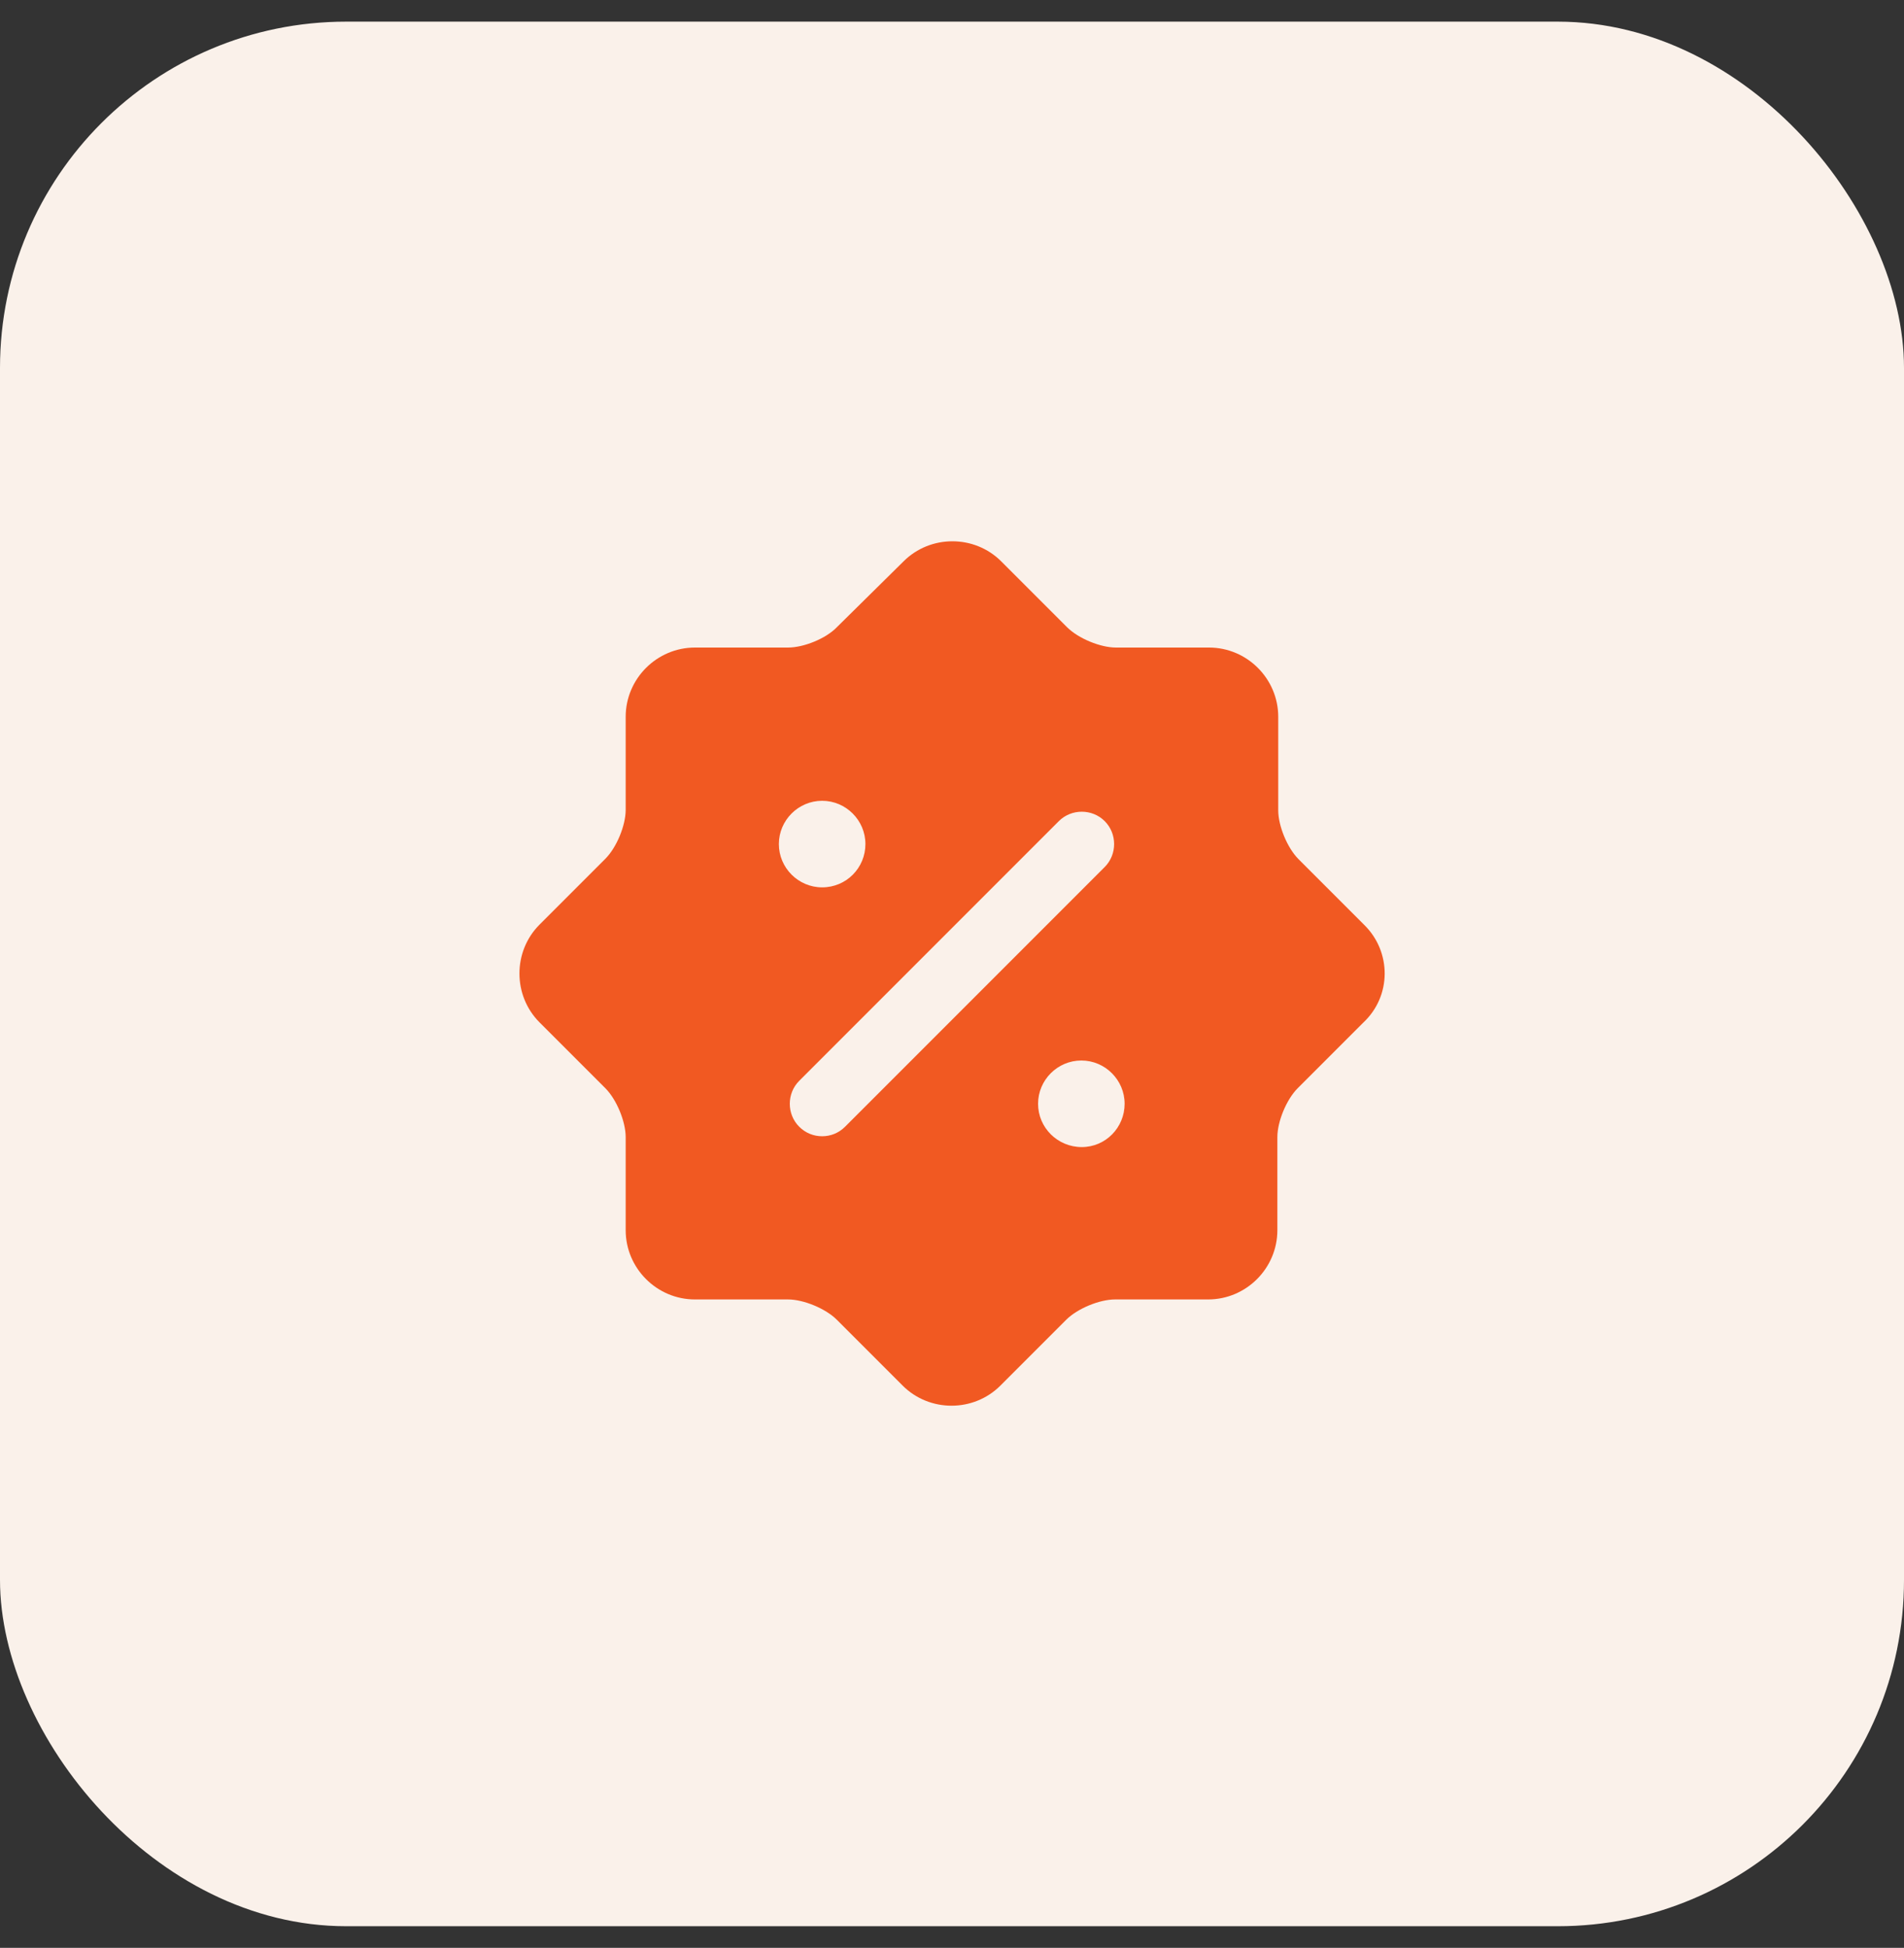 <svg width="44" height="45" viewBox="0 0 44 45" fill="none" xmlns="http://www.w3.org/2000/svg">
<rect x="0" y="0" width="44" height="45" fill="#333333" stroke="none"/>
<rect y="0.5" width="44" height="44" rx="8" fill="#FAF1EA"/>
<path d="M31.529 21.37L30.009 19.85C29.749 19.59 29.539 19.08 29.539 18.72V16.56C29.539 15.68 28.819 14.96 27.939 14.96H25.789C25.429 14.96 24.919 14.75 24.659 14.49L23.139 12.97C22.519 12.35 21.499 12.35 20.879 12.97L19.339 14.49C19.089 14.75 18.579 14.96 18.209 14.96H16.059C15.179 14.96 14.459 15.68 14.459 16.56V18.71C14.459 19.07 14.249 19.58 13.989 19.84L12.469 21.36C11.849 21.98 11.849 23 12.469 23.62L13.989 25.14C14.249 25.4 14.459 25.91 14.459 26.27V28.42C14.459 29.3 15.179 30.02 16.059 30.02H18.209C18.569 30.02 19.079 30.23 19.339 30.49L20.859 32.01C21.479 32.63 22.499 32.63 23.119 32.01L24.639 30.49C24.899 30.23 25.409 30.02 25.769 30.02H27.919C28.799 30.02 29.519 29.3 29.519 28.42V26.27C29.519 25.91 29.729 25.4 29.989 25.14L31.509 23.62C32.159 23.01 32.159 21.99 31.529 21.37ZM17.999 19.5C17.999 18.95 18.449 18.5 18.999 18.5C19.549 18.5 19.999 18.95 19.999 19.5C19.999 20.05 19.559 20.5 18.999 20.5C18.449 20.5 17.999 20.05 17.999 19.5ZM19.529 26.03C19.379 26.18 19.189 26.25 18.999 26.25C18.809 26.25 18.619 26.18 18.469 26.03C18.179 25.74 18.179 25.26 18.469 24.97L24.469 18.97C24.759 18.68 25.239 18.68 25.529 18.97C25.819 19.26 25.819 19.74 25.529 20.03L19.529 26.03ZM24.999 26.5C24.439 26.5 23.989 26.05 23.989 25.5C23.989 24.95 24.439 24.5 24.989 24.5C25.539 24.5 25.989 24.95 25.989 25.5C25.989 26.05 25.549 26.5 24.999 26.5Z" fill="#F15922"/>
</svg>
